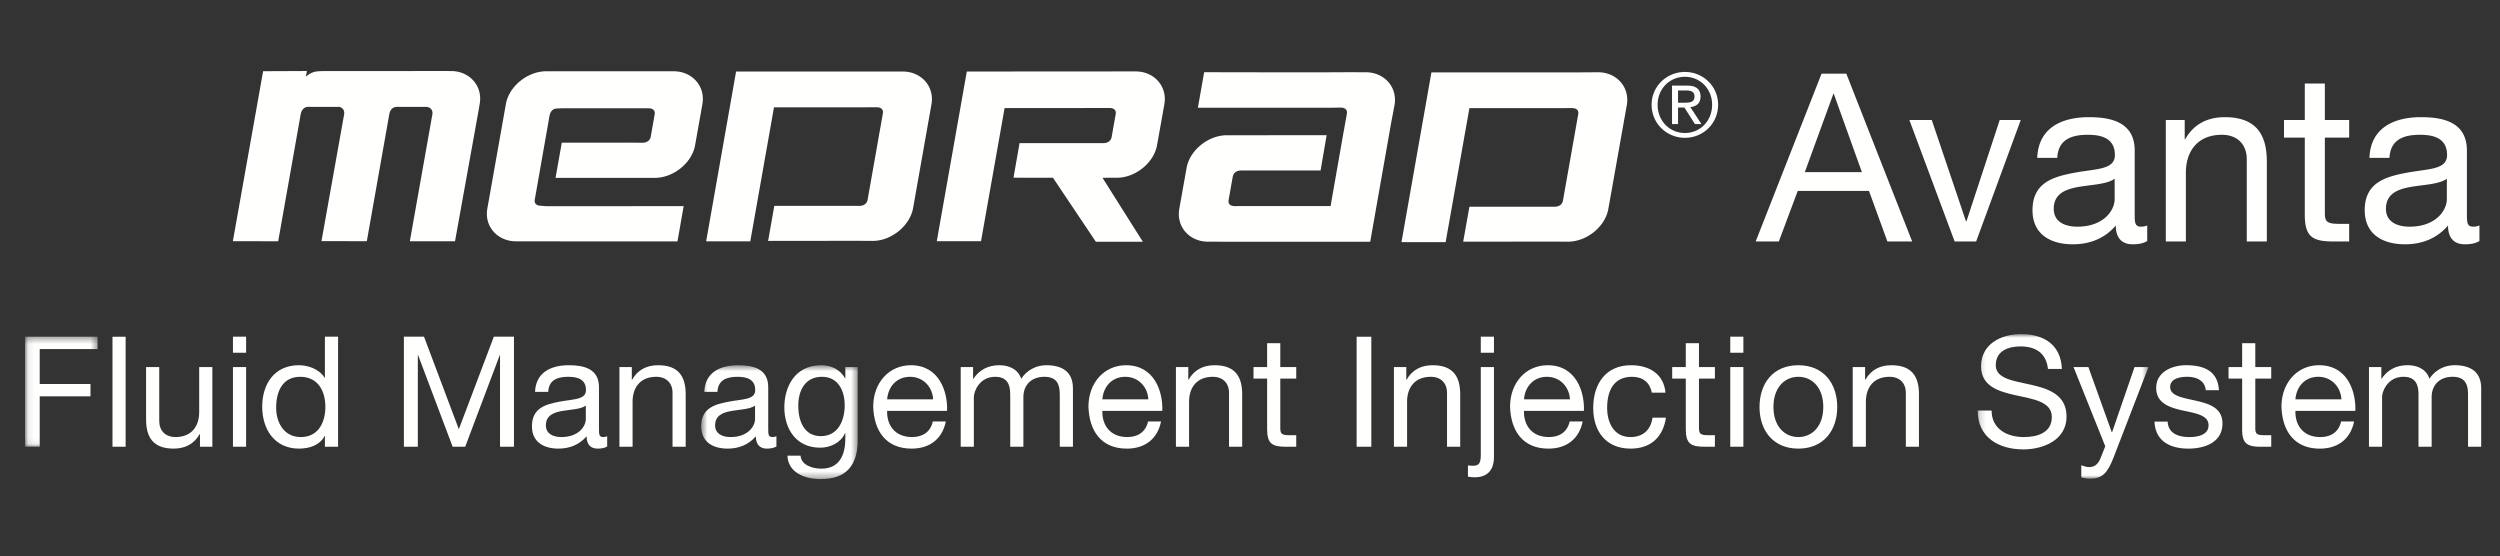 <svg xmlns="http://www.w3.org/2000/svg" xmlns:xlink="http://www.w3.org/1999/xlink" width="400" height="89" viewBox="0 0 400 89">
    <rect x="0" y="0" width="400" height="89" fill="#333333" stroke="none"/>
    <defs>
        <path id="a" d="M.08 1.332h11.536v17.609H.081z"/>
        <path id="c" d="M.52.536h25.044v18.145H.52z"/>
        <path id="e" d="M.179.914h27.328V24.04H.18z"/>
    </defs>
    <g fill="none" fill-rule="evenodd">
        <path d="M0 0h400v89H0z"/>
        <g transform="translate(4 52.54)">
            <mask id="b" fill="#fff">
                <use xlink:href="#a"/>
            </mask>
            <path fill="#FFFFFE" d="M0 1.332h11.616v1.974H2.354v5.598h8.124v1.973H2.354v8.064H0V1.332" mask="url(#b)"/>
        </g>
        <path fill="#FFFFFE" d="M17.997 71.48h2.105V53.873h-2.105zM33.976 71.48h-1.981v-2.02h-.05c-.891 1.579-2.329 2.318-4.162 2.318-3.369 0-4.409-1.923-4.409-4.66v-8.386h2.105v8.63c0 1.554.99 2.567 2.602 2.567 2.55 0 3.79-1.702 3.79-3.994v-7.203h2.105v12.749M37.272 71.48h2.106V58.733h-2.106v12.749zm0-15.04h2.106v-2.568h-2.106v2.567zM48.145 69.93c2.825 0 3.914-2.417 3.914-4.809 0-2.518-1.14-4.834-4.036-4.834-2.874 0-3.84 2.44-3.84 4.93 0 2.393 1.238 4.712 3.962 4.712zm5.946 1.55h-2.106v-1.724h-.05c-.692 1.405-2.327 2.022-4.086 2.022-3.94 0-5.896-3.106-5.896-6.706 0-3.602 1.934-6.636 5.848-6.636 1.313 0 3.195.493 4.134 1.998h.05v-6.562h2.106v17.609zM64.622 53.872h3.22l5.572 14.8 5.6-14.8h3.22v17.609h-2.229V56.835h-.05L74.432 71.48h-2.008l-5.522-14.646h-.05V71.48h-2.23V53.872M93.732 64.896c-.818.594-2.404.618-3.816.863-1.385.25-2.574.741-2.574 2.296 0 1.378 1.19 1.874 2.476 1.874 2.774 0 3.914-1.726 3.914-2.885v-2.148zm3.417 6.538c-.37.222-.841.344-1.509.344-1.091 0-1.783-.59-1.783-1.972-1.166 1.355-2.728 1.972-4.511 1.972-2.326 0-4.235-1.035-4.235-3.575 0-2.889 2.155-3.504 4.334-3.922 2.33-.445 4.311-.296 4.311-1.877 0-1.824-1.511-2.117-2.848-2.117-1.784 0-3.095.54-3.195 2.416h-2.105c.124-3.156 2.576-4.267 5.423-4.267 2.304 0 4.806.519 4.806 3.503v6.56c0 .985 0 1.43.669 1.43.172 0 .37-.027.643-.123v1.628zM99.109 58.732h1.98v2.02h.05c.893-1.578 2.328-2.316 4.162-2.316 3.369 0 4.41 1.924 4.41 4.662v8.383h-2.106v-8.632c0-1.552-.992-2.562-2.601-2.562-2.552 0-3.79 1.701-3.79 3.994v7.2h-2.105V58.732"/>
        <g transform="translate(111.671 57.9)">
            <mask id="d" fill="#fff">
                <use xlink:href="#c"/>
            </mask>
            <path fill="#FFFFFE" d="M9.137 6.996c-.815.594-2.402.618-3.814.863-1.386.25-2.576.741-2.576 2.296 0 1.378 1.19 1.874 2.476 1.874 2.774 0 3.914-1.726 3.914-2.885V6.996zm3.419 6.538c-.37.222-.843.344-1.512.344-1.09 0-1.783-.59-1.783-1.972-1.163 1.355-2.724 1.972-4.507 1.972-2.329 0-4.234-1.035-4.234-3.575 0-2.889 2.153-3.504 4.333-3.922 2.327-.445 4.31-.296 4.31-1.877 0-1.824-1.51-2.117-2.85-2.117-1.783 0-3.095.54-3.196 2.416H1.013C1.136 1.647 3.59.536 6.44.536c2.303 0 4.805.519 4.805 3.503v6.56c0 .985 0 1.43.668 1.43.174 0 .372-.027.644-.123v1.628zM23.482 6.95c0-2.247-.99-4.563-3.64-4.563-2.7 0-3.79 2.193-3.79 4.635 0 2.292.842 4.86 3.615 4.86 2.776 0 3.815-2.54 3.815-4.933zm2.082 5.547c0 4.143-1.909 6.263-5.945 6.263-2.404 0-5.178-.96-5.301-3.748h2.105c.1 1.529 1.934 2.073 3.32 2.073 2.748 0 3.84-1.974 3.84-4.833v-.84h-.05c-.695 1.554-2.378 2.318-3.987 2.318-3.817 0-5.724-2.983-5.724-6.462 0-3.01 1.486-6.732 5.92-6.732 1.61 0 3.048.716 3.814 2.12h-.023.05V.832h1.98v11.665z" mask="url(#d)"/>
        </g>
        <path fill="#FFFFFE" d="M149.3 63.888c-.1-1.996-1.61-3.601-3.69-3.601-2.204 0-3.518 1.652-3.667 3.601h7.357zm2.032 3.551c-.57 2.812-2.603 4.34-5.475 4.34-4.088 0-6.018-2.813-6.143-6.707 0-3.825 2.525-6.636 6.019-6.636 4.533 0 5.92 4.217 5.797 7.3h-9.587c-.074 2.22 1.19 4.193 3.988 4.193 1.733 0 2.949-.837 3.32-2.49h2.08zM153.711 58.732h1.982v1.875h.05c.939-1.433 2.378-2.171 4.134-2.171 1.561 0 2.999.615 3.52 2.17.866-1.358 2.378-2.17 4.01-2.17 2.555 0 4.263 1.06 4.263 3.698v9.347h-2.105v-8.36c0-1.578-.422-2.834-2.478-2.834-2.031 0-3.345 1.282-3.345 3.256v7.938h-2.105v-8.36c0-1.651-.52-2.834-2.402-2.834-2.502 0-3.419 2.292-3.419 3.256v7.938h-2.105V58.732M183.734 63.888c-.097-1.996-1.608-3.601-3.69-3.601-2.202 0-3.517 1.652-3.664 3.601h7.354zm2.033 3.551c-.571 2.812-2.6 4.34-5.473 4.34-4.087 0-6.02-2.813-6.144-6.707 0-3.825 2.526-6.636 6.018-6.636 4.534 0 5.922 4.217 5.8 7.3h-9.588c-.076 2.22 1.187 4.193 3.988 4.193 1.735 0 2.949-.837 3.32-2.49h2.079zM188.146 58.732h1.981v2.02h.051c.891-1.578 2.329-2.316 4.16-2.316 3.37 0 4.41 1.924 4.41 4.662v8.383h-2.104v-8.632c0-1.552-.99-2.562-2.602-2.562-2.55 0-3.791 1.701-3.791 3.994v7.2h-2.105V58.732M204.846 58.732h2.552v1.848h-2.552v7.92c0 .96.273 1.133 1.585 1.133h.967v1.848h-1.614c-2.176 0-3.043-.442-3.043-2.785V60.58h-2.18v-1.848h2.18V54.91h2.105v3.823M217.061 71.48h2.35V53.873h-2.35zM223.026 58.732h1.981v2.02h.054c.891-1.578 2.326-2.316 4.16-2.316 3.37 0 4.412 1.924 4.412 4.662v8.383h-2.109v-8.632c0-1.552-.988-2.562-2.601-2.562-2.55 0-3.79 1.701-3.79 3.994v7.2h-2.107V58.732M236.927 56.44h2.107v-2.568h-2.107v2.567zm2.107 16.669c0 2.271-1.214 3.255-3.07 3.255-.35 0-.72-.023-1.093-.097v-1.803c.3.052.57.052.864.052.921 0 1.192-.448 1.192-1.75V58.732h2.107V73.11zM251.193 63.888c-.096-1.996-1.607-3.601-3.69-3.601-2.201 0-3.516 1.652-3.665 3.601h7.355zm2.034 3.551c-.571 2.812-2.6 4.34-5.475 4.34-4.088 0-6.018-2.813-6.144-6.707 0-3.825 2.528-6.636 6.017-6.636 4.537 0 5.926 4.217 5.8 7.3h-9.587c-.074 2.22 1.19 4.193 3.988 4.193 1.737 0 2.948-.837 3.321-2.49h2.08zM264.3 62.826c-.318-1.604-1.431-2.54-3.172-2.54-3.043 0-3.985 2.392-3.985 4.981 0 2.343 1.065 4.662 3.744 4.662 2.027 0 3.244-1.183 3.515-3.107h2.153c-.471 3.107-2.424 4.956-5.647 4.956-3.912 0-5.994-2.713-5.994-6.51 0-3.824 1.983-6.832 6.046-6.832 2.898 0 5.226 1.356 5.52 4.39h-2.18M271.835 58.732h2.548v1.848h-2.548v7.92c0 .96.272 1.133 1.585 1.133h.963v1.848h-1.606c-2.182 0-3.05-.442-3.05-2.785V60.58h-2.176v-1.848h2.176V54.91h2.108v3.823M276.84 71.48h2.101V58.733h-2.1v12.749zm0-15.04h2.101v-2.568h-2.1v2.567zM287.74 69.93c2.202 0 3.987-1.727 3.987-4.809 0-3.11-1.785-4.834-3.988-4.834-2.208 0-3.988 1.724-3.988 4.834 0 3.082 1.78 4.808 3.988 4.808zm0-11.494c4.06 0 6.216 2.935 6.216 6.685 0 3.721-2.156 6.657-6.217 6.657-4.067 0-6.216-2.936-6.216-6.657 0-3.75 2.149-6.685 6.216-6.685zM296.435 58.732h1.981v2.02h.051c.891-1.578 2.329-2.316 4.16-2.316 3.368 0 4.407 1.924 4.407 4.662v8.383h-2.101v-8.632c0-1.552-.99-2.562-2.604-2.562-2.548 0-3.789 1.701-3.789 3.994v7.2h-2.105V58.732"/>
        <g transform="translate(316.247 52.54)">
            <mask id="f" fill="#fff">
                <use xlink:href="#e"/>
            </mask>
            <path fill="#FFFFFE" d="M11.428 6.488c-.273-2.515-1.956-3.602-4.388-3.602-1.982 0-3.963.716-3.963 3.01 0 2.17 2.827 2.492 5.674 3.133 2.824.64 5.65 1.625 5.65 5.08 0 3.748-3.69 5.253-6.911 5.253-3.964 0-7.311-1.923-7.311-6.215h2.233c0 2.96 2.478 4.242 5.152 4.242 2.13 0 4.482-.667 4.482-3.206 0-2.42-2.824-2.835-5.648-3.452C3.576 10.113.727 9.298.727 6.066.727 2.491 3.923.914 7.143.914c3.615 0 6.364 1.703 6.511 5.574h-2.226M21.931 20.641c-.963 2.493-1.831 3.405-3.713 3.405-.495 0-.995-.05-1.462-.222V21.9c.395.123.815.297 1.241.297.864 0 1.335-.42 1.732-1.161l.867-2.17-5.078-12.675h2.376l3.744 10.432h.047l3.594-10.432h2.228l-5.576 14.45" mask="url(#f)"/>
        </g>
        <path fill="#FFFFFE" d="M346.827 67.46c.074 1.874 1.712 2.47 3.444 2.47 1.31 0 3.097-.297 3.097-1.898 0-1.631-2.083-1.9-4.192-2.37-2.076-.468-4.184-1.158-4.184-3.601 0-2.565 2.552-3.625 4.782-3.625 2.822 0 5.078.888 5.252 3.995h-2.105c-.151-1.626-1.588-2.144-2.973-2.144-1.263 0-2.724.343-2.724 1.628 0 1.502 2.226 1.748 4.184 2.216 2.106.469 4.188 1.16 4.188 3.625 0 3.036-2.852 4.022-5.452 4.022-2.873 0-5.299-1.159-5.422-4.317h2.105M360.848 58.732h2.55v1.848h-2.55v7.92c0 .96.273 1.133 1.585 1.133h.966v1.848h-1.607c-2.182 0-3.049-.442-3.049-2.785V60.58h-2.176v-1.848h2.176V54.91h2.105v3.823M374.623 63.888c-.1-1.996-1.612-3.601-3.694-3.601-2.202 0-3.514 1.652-3.661 3.601h7.355zm2.028 3.551c-.569 2.812-2.601 4.34-5.475 4.34-4.084 0-6.017-2.813-6.14-6.707 0-3.825 2.525-6.636 6.02-6.636 4.534 0 5.92 4.217 5.796 7.3h-9.584c-.074 2.22 1.188 4.193 3.982 4.193 1.735 0 2.95-.837 3.32-2.49h2.081zM379.034 58.732h1.982v1.875h.047c.941-1.433 2.379-2.171 4.14-2.171 1.556 0 2.994.615 3.514 2.17.866-1.358 2.377-2.17 4.015-2.17 2.55 0 4.259 1.06 4.259 3.698v9.347h-2.104v-8.36c0-1.578-.423-2.834-2.476-2.834-2.034 0-3.346 1.282-3.346 3.256v7.938h-2.105v-8.36c0-1.651-.519-2.834-2.404-2.834-2.502 0-3.42 2.292-3.42 3.256v7.938h-2.102V58.732M288.768 27.546h9.137l-4.493-12.523h-.077l-4.567 12.523zm2.678-15.755h3.966l10.536 26.846h-3.964l-2.947-8.084h-11.403l-3.023 8.084h-3.703l10.538-26.846zM316.182 38.638h-3.439l-7.247-19.441h3.585l5.474 16.208h.078l5.323-16.208h3.365l-7.139 19.44M338.343 28.598c-1.245.903-3.663.94-5.814 1.316-2.118.377-3.93 1.128-3.93 3.497 0 2.104 1.812 2.857 3.775 2.857 4.232 0 5.97-2.631 5.97-4.399V28.6zm5.212 9.963c-.566.34-1.284.527-2.303.527-1.665 0-2.722-.9-2.722-3.007-1.77 2.067-4.153 3.007-6.87 3.007-3.552 0-6.46-1.579-6.46-5.451 0-4.4 3.286-5.34 6.61-5.978 3.548-.678 6.571-.453 6.571-2.858 0-2.782-2.303-3.235-4.34-3.235-2.72 0-4.727.827-4.877 3.688h-3.207c.187-4.816 3.925-6.507 8.27-6.507 3.512 0 7.324.787 7.324 5.34v10.001c0 1.506 0 2.18 1.023 2.18.262 0 .565-.038.98-.187v2.48zM346.53 19.197h3.023v3.083h.073c1.36-2.405 3.552-3.533 6.343-3.533 5.14 0 6.724 2.934 6.724 7.106v12.784h-3.21V25.48c0-2.372-1.508-3.913-3.966-3.913-3.887 0-5.778 2.593-5.778 6.093v10.979h-3.21V19.197M371.976 19.197h3.89v2.822h-3.89v12.07c0 1.465.414 1.728 2.416 1.728h1.473v2.82h-2.454c-3.326 0-4.645-.675-4.645-4.247V22.019h-3.326v-2.822h3.326v-5.828h3.21v5.828M391.497 28.598c-1.247.903-3.665.94-5.816 1.316-2.116.377-3.93 1.128-3.93 3.497 0 2.104 1.814 2.857 3.778 2.857 4.23 0 5.968-2.631 5.968-4.399V28.6zm5.212 9.963c-.565.34-1.285.527-2.305.527-1.662 0-2.719-.9-2.719-3.007-1.774 2.067-4.153 3.007-6.873 3.007-3.552 0-6.457-1.579-6.457-5.451 0-4.4 3.283-5.34 6.609-5.978 3.546-.678 6.569-.453 6.569-2.858 0-2.782-2.303-3.235-4.34-3.235-2.718 0-4.726.827-4.877 3.688h-3.206c.186-4.816 3.926-6.507 8.27-6.507 3.511 0 7.325.787 7.325 5.34v10.001c0 1.506 0 2.18 1.023 2.18.261 0 .565-.038.981-.187v2.48zM268.489 16.434h1.007c.846 0 1.624-.046 1.624-1.016 0-.819-.706-.947-1.36-.947h-1.271v1.963zm-.965-2.735h2.396c1.47 0 2.165.577 2.165 1.76 0 1.113-.71 1.579-1.63 1.676l1.772 2.718h-1.033l-1.688-2.647h-1.017v2.647h-.965V13.7zm2.069 7.579c2.448 0 4.346-1.945 4.346-4.523 0-2.523-1.898-4.467-4.346-4.467-2.475 0-4.372 1.944-4.372 4.467 0 2.578 1.897 4.523 4.372 4.523zm0-9.765c2.89 0 5.305 2.269 5.305 5.242 0 3.029-2.416 5.297-5.305 5.297-2.9 0-5.333-2.268-5.333-5.297 0-2.973 2.434-5.242 5.333-5.242zM72.176 11.368c2.913 0 5.092 2.35 4.576 5.25l-.145.865L72.803 38.6h-7.229l3.607-20.31c.115-.675-.33-1.187-1.01-1.187h-4.685c-.67 0-1.08.5-1.198 1.164L58.69 38.591l-7.254-.011 3.628-20.304c.113-.672-.333-1.188-1-1.188l-.008.016-4.68-.006-.034-.01c-.676 0-1.11.516-1.232 1.188l-3.6 20.325-7.253-.01 4.84-27.198 7.001-.031-.153.92s.525-.546 1.255-.746c.43-.174 1.58-.16 1.58-.16l19.475-.014.921.006M112.383 16.664c.51-2.9-1.671-5.258-4.577-5.258h-20.43c-2.916 0-5.927 2.357-6.438 5.258l-2.962 16.697c-.516 2.9 1.654 5.248 4.58 5.248l7.016.01h18.823l.99-5.638-21.932.016-.884-.073c-.669 0-1.13-.322-1.005-.995l2.358-13.408c.126-.662.526-1.159 1.197-1.159l.772-.039s6.313.008 10.526 0h3.324c.685 0 1.124.317 1.003.99l-.622 3.533c-.12.68-.676.994-1.351.994l-1.863-.019-11.023.009-.998 5.634 9.039-.008h6.857c2.922 0 5.929-2.35 6.437-5.25l1.163-6.542M149.034 16.698c.51-2.903-1.666-5.253-4.578-5.253h-4.15l-22.533.005-4.788 27.16h7.062l3.792-21.44h14.136l2.292-.009c.67 0 1.11.322.992.995l-2.441 13.808c-.124.673-.677.978-1.346.978h-13.583l-.989 5.602 14.369-.016 2.378.016c2.912 0 5.93-2.367 6.45-5.258l2.937-16.588M260.29 16.824c.507-2.91-1.656-5.261-4.587-5.261l-4.145.025c-3.155-.004-22.533 0-22.533 0l-4.788 27.151h7.066l3.804-21.44h14.129l2.285-.005c.673 0 1.123.318.994.988l-2.44 13.81c-.114.67-.68.985-1.353.985l-1.996.002-11.616-.003-1 5.591 14.414-.01 2.382.01c2.907 0 5.925-2.353 6.432-5.25l2.952-16.593M186.295 16.69c.513-2.905-1.664-5.261-4.574-5.261h-2.902l-24.13.016-4.804 27.146h7.077l3.772-21.305h12.26l4.516-.01c.672 0 1.115.322 1.002.981l-.65 3.664c-.121.67-.68.98-1.348.98h-13.387l-.967 5.53 6.313.008 6.863 10.24h7.52l-6.458-10.232 1.1-.008h1.203c2.915 0 5.93-2.35 6.433-5.25l1.161-6.5M198.594 32.967h14.3s1.572-8.965 2.082-11.851l.524-2.919c.113-.662-.323-.983-.996-.983l-1.77.025h-21.071l1.004-5.687s19.435.05 22.864 0l3.01.01c2.913 0 5.098 2.351 4.582 5.262l-.544 2.87a66510.69 66510.69 0 0 1-3.344 18.985h-21.993l-3.976-.012c-2.917 0-5.086-2.353-4.579-5.25l1.162-6.523c.51-2.9 3.523-5.253 6.428-5.253h1.432c1.817 0 14.553-.01 14.553-.01l-.968 5.64-10.667.007h-2.04c-.658 0-1.215.323-1.345.985l-.664 3.735c-.11.675.324.983 1.012.983l1.004-.014"/>
    </g>
</svg>
